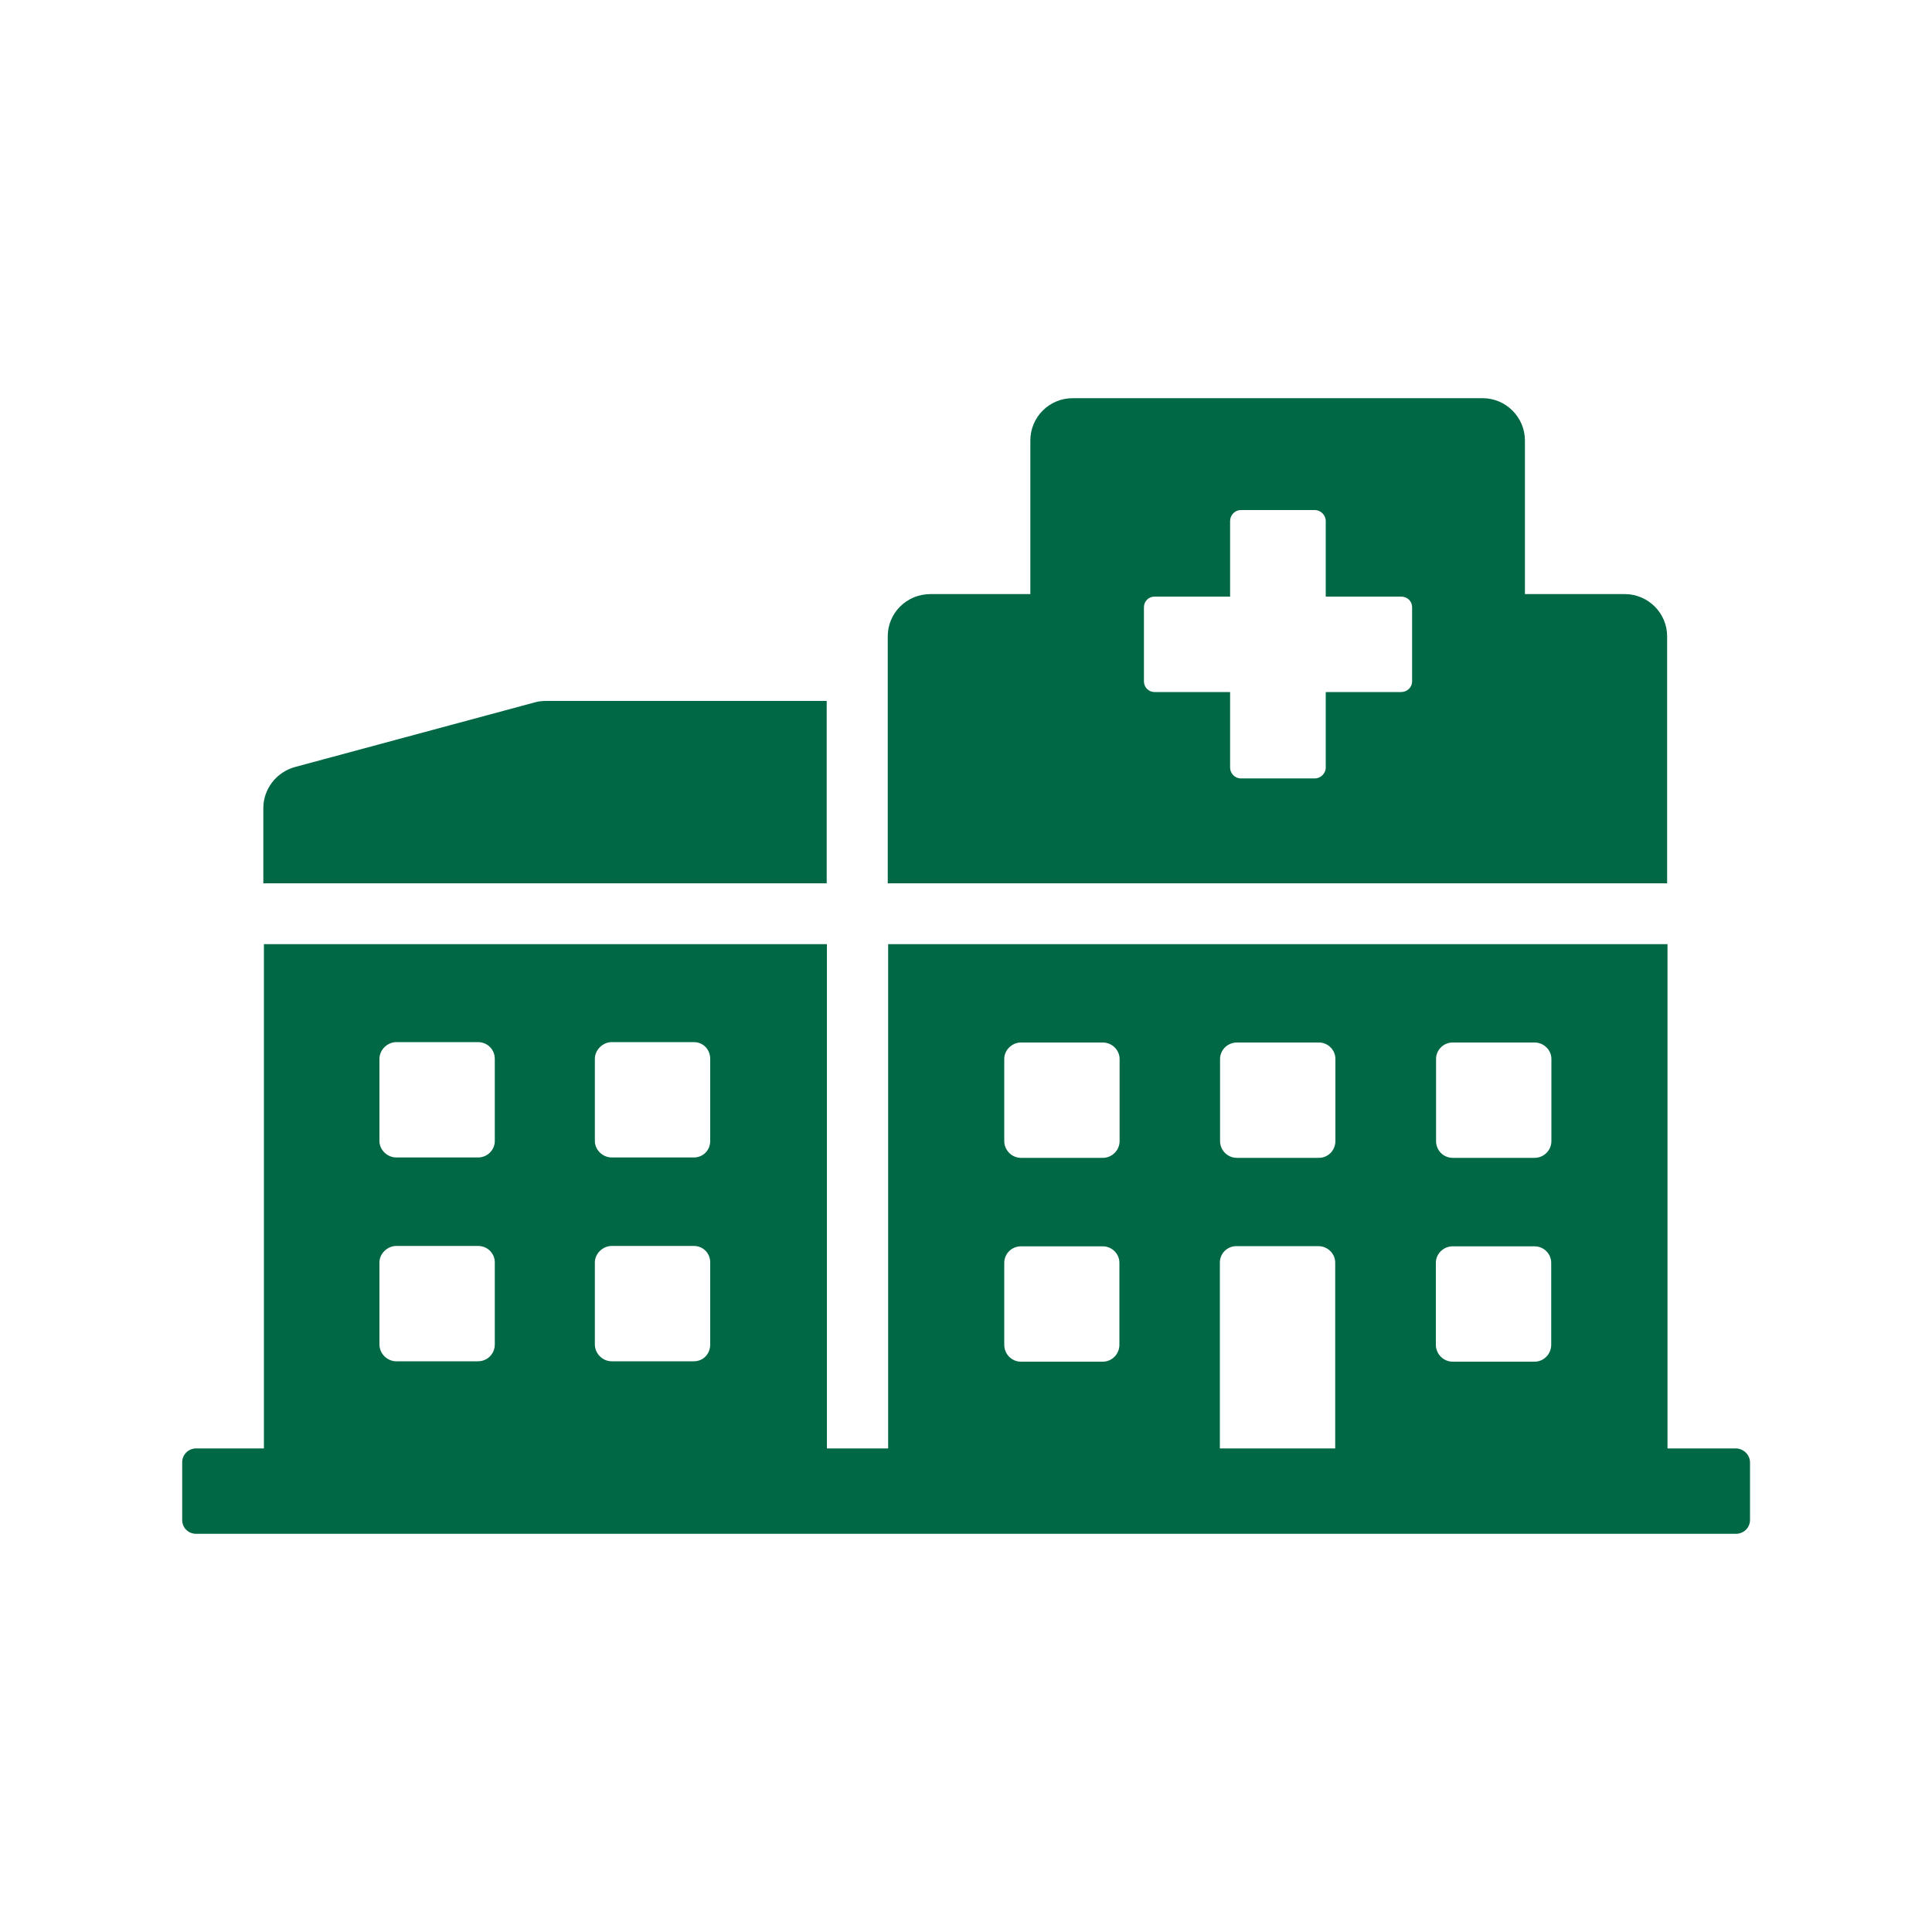 <?xml version="1.0" encoding="UTF-8"?>
<svg xmlns="http://www.w3.org/2000/svg" id="Layer_1" version="1.1" viewBox="0 0 100 100">
  <!-- Generator: Adobe Illustrator 29.2.1, SVG Export Plug-In . SVG Version: 2.1.0 Build 116)  -->
  <defs>
    <style>
      .st0 {
        fill: #006845;
      }
    </style>
  </defs>
  <g>
    <path class="st0" d="M42.78,36.28h-14.51c-.2,0-.39.02-.57.07l-12.43,3.35c-.96.26-1.64,1.14-1.64,2.12v3.9h29.16v-9.44Z"></path>
    <path class="st0" d="M89.83,74.97h-3.52v-26.1h-40.34v26.1h-3.17v-26.1H13.66v26.1h-3.51c-.39,0-.72.31-.72.72v2.98c0,.42.33.72.72.72h79.7c.4,0,.73-.31.73-.72v-2.98c0-.39-.34-.72-.74-.72ZM25.61,69.59c0,.48-.38.87-.87.87h-4.23c-.46,0-.87-.39-.87-.87v-4.25c0-.46.42-.85.87-.85h4.23c.5,0,.87.39.87.85v4.25ZM25.61,59.06c0,.46-.38.85-.87.85h-4.23c-.46,0-.87-.39-.87-.85v-4.25c0-.48.42-.87.87-.87h4.23c.5,0,.87.39.87.87v4.25ZM36.76,69.59c0,.48-.35.87-.85.87h-4.25c-.46,0-.87-.39-.87-.87v-4.25c0-.46.42-.85.87-.85h4.25c.5,0,.85.39.85.85v4.25ZM36.76,59.06c0,.46-.35.85-.85.85h-4.25c-.46,0-.87-.39-.87-.85v-4.25c0-.48.42-.87.87-.87h4.25c.5,0,.85.39.85.87v4.25ZM57.94,69.61c0,.47-.38.87-.86.87h-4.24c-.48,0-.86-.4-.86-.87v-4.25c0-.46.38-.85.86-.85h4.24c.48,0,.86.39.86.85v4.25ZM57.95,59.06c0,.48-.39.87-.87.87h-4.24c-.46,0-.86-.39-.86-.87v-4.25c0-.46.4-.85.86-.85h4.24c.48,0,.87.39.87.85v4.25ZM69.12,74.97h-5.98v-9.62c0-.48.39-.85.85-.85h4.25c.48,0,.87.39.87.85v9.62ZM69.12,59.06c0,.48-.38.87-.85.87h-4.25c-.48,0-.87-.39-.87-.87v-4.25c0-.46.39-.85.87-.85h4.25c.47,0,.85.39.85.85v4.25ZM80.29,69.61c0,.47-.38.87-.86.87h-4.24c-.48,0-.87-.4-.87-.87v-4.25c0-.46.39-.85.87-.85h4.24c.48,0,.86.39.86.85v4.25ZM80.3,59.06c0,.48-.39.87-.87.87h-4.24c-.48,0-.86-.39-.86-.87v-4.25c0-.46.38-.85.86-.85h4.24c.48,0,.87.39.87.85v4.25Z"></path>
  </g>
  <path class="st0" d="M84.11,30.75h-5.18v-7.95c0-1.21-.99-2.19-2.19-2.19h-21.22c-1.21,0-2.19.98-2.19,2.19v7.95h-5.17c-1.23,0-2.21.98-2.21,2.18v12.79h40.34v-12.79c0-1.2-.99-2.18-2.19-2.18ZM73.09,35.27c0,.3-.25.55-.57.55h-3.9v3.91c0,.3-.26.56-.56.56h-3.84c-.3,0-.55-.26-.55-.56v-3.91h-3.91c-.31,0-.55-.25-.55-.55v-3.84c0-.31.24-.55.55-.55h3.91v-3.91c0-.31.25-.57.55-.57h3.84c.3,0,.56.26.56.57v3.91h3.9c.33,0,.57.24.57.55v3.84Z"></path>
</svg>
